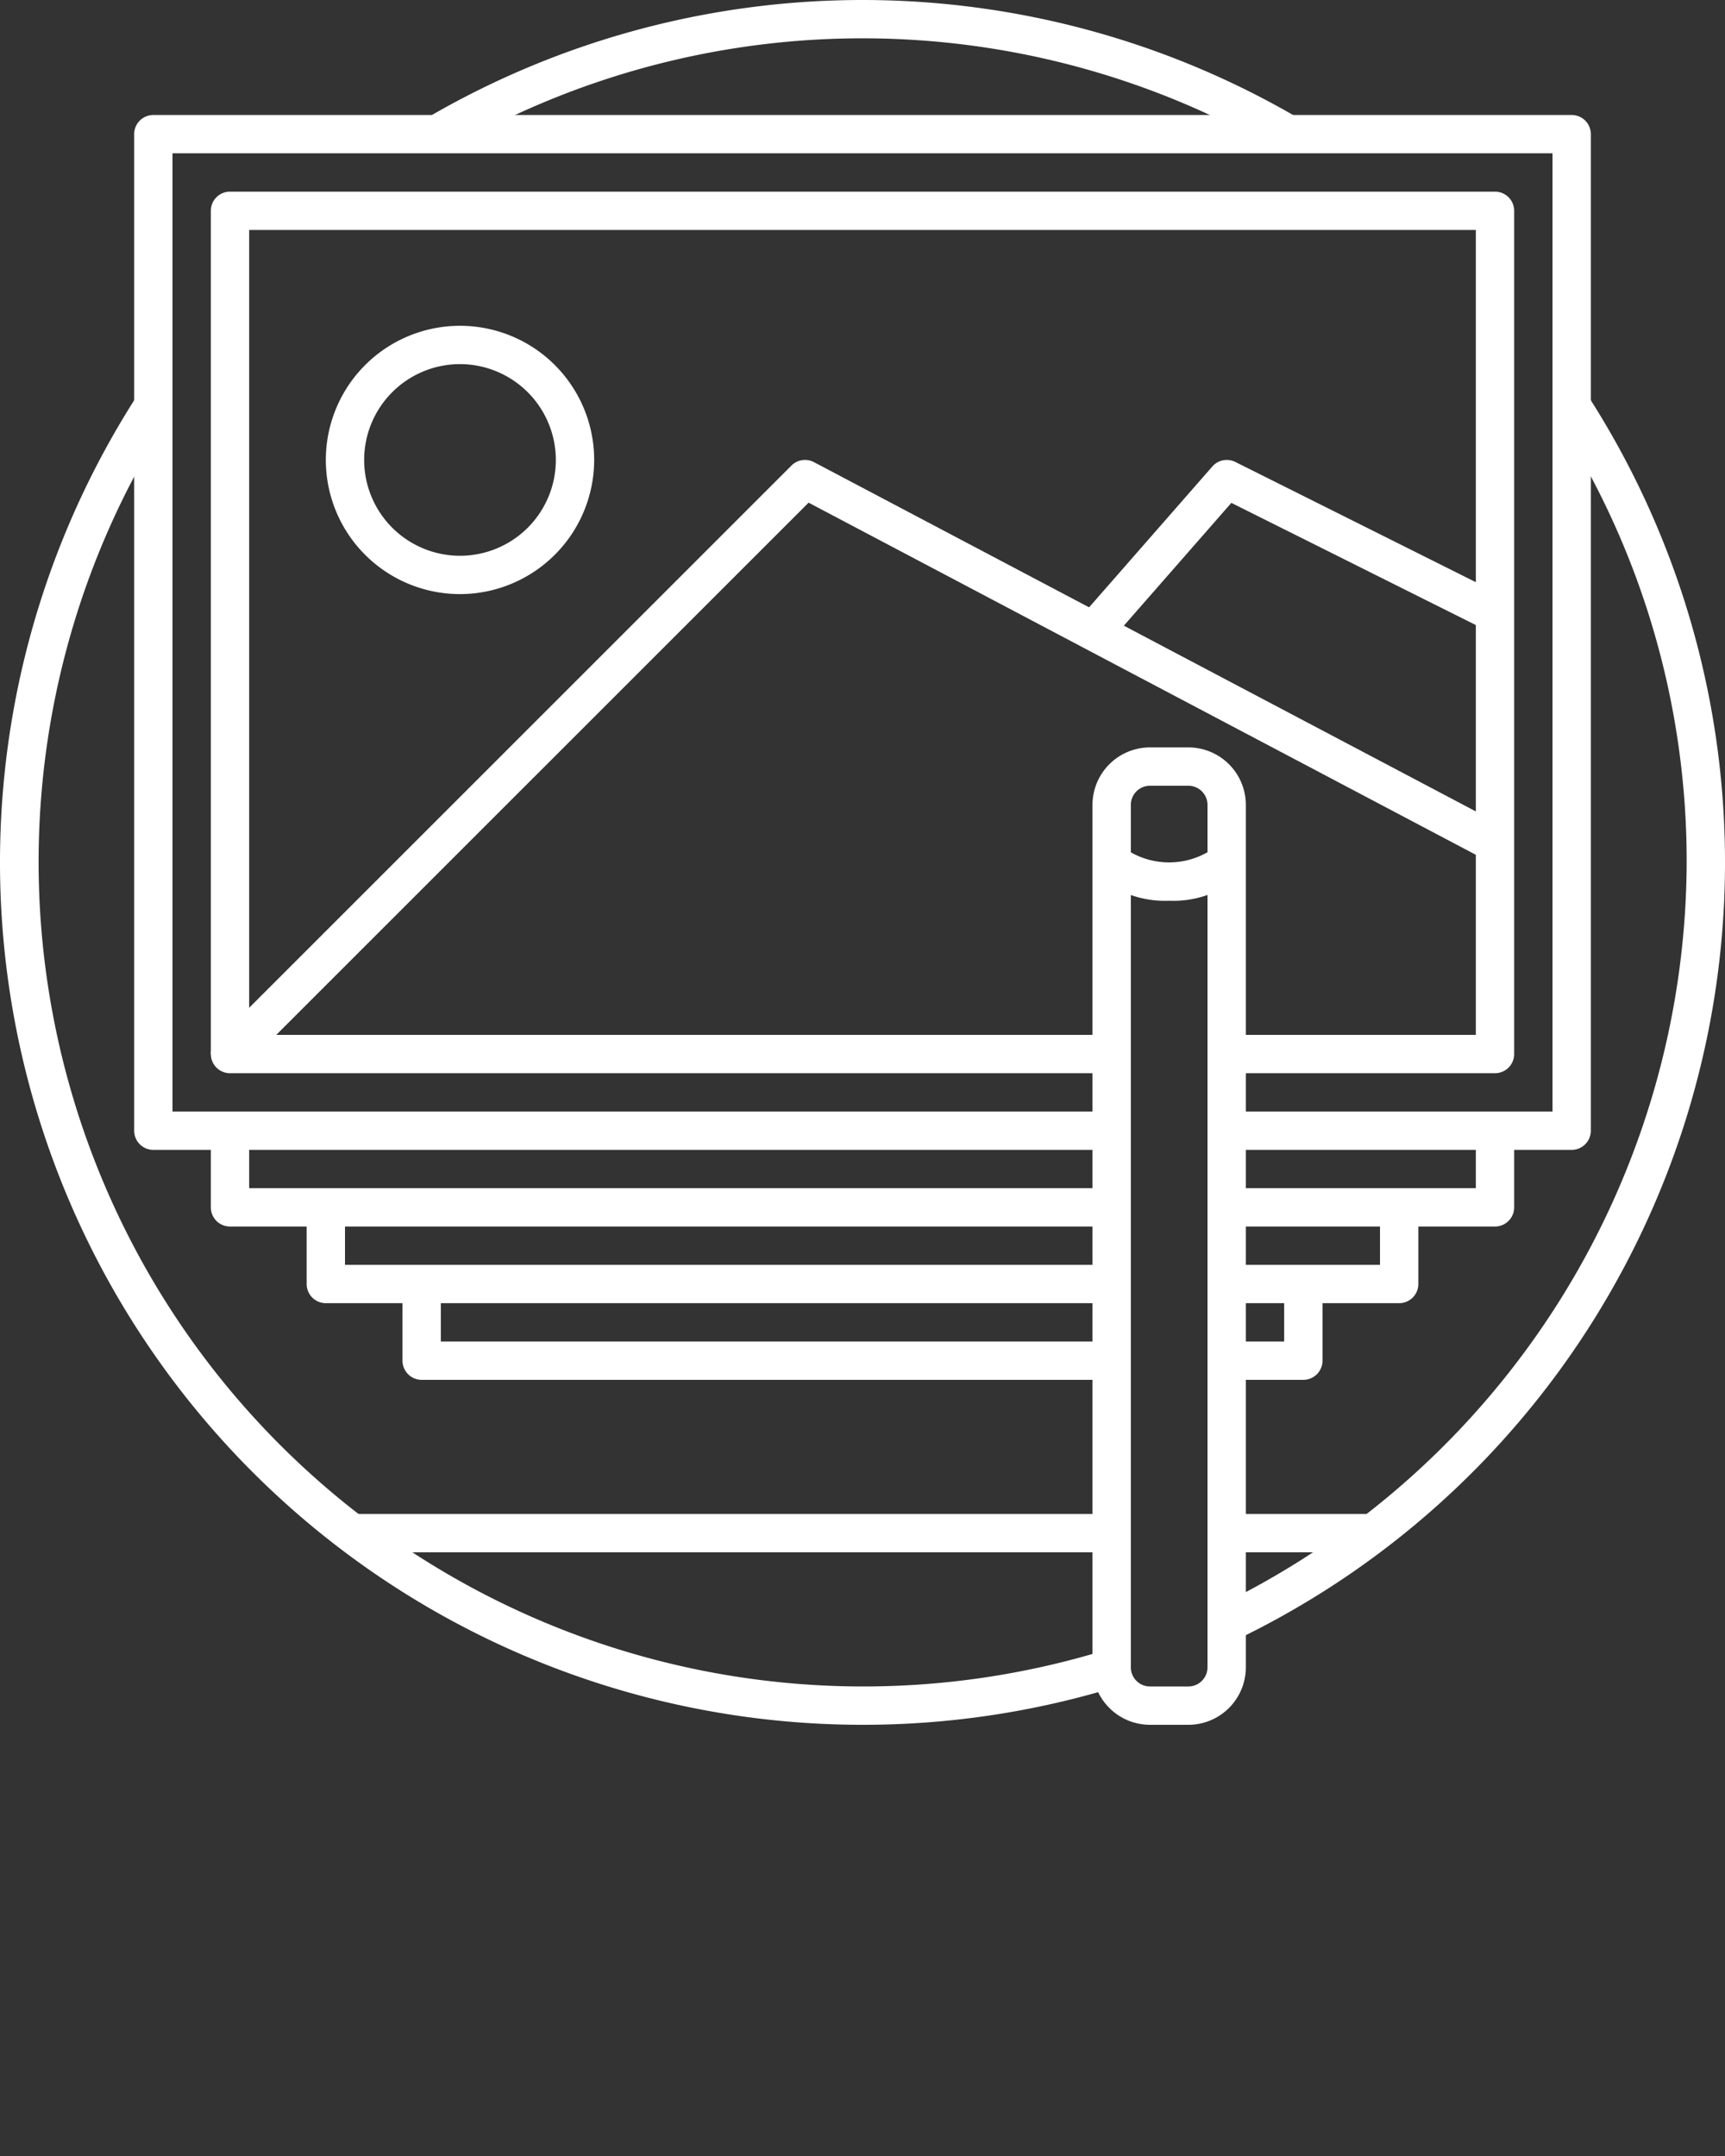 <svg xmlns="http://www.w3.org/2000/svg" viewBox="0 0 90 112.5" x="0px" y="0px">
    <rect x="0" y="0" width="90" height="112.5" fill="#333333" stroke="none"/>
    <g data-name="13-Image edit" fill="white">
        <path d="M66.689,7.863A43.051,43.051,0,0,0,23.5,7.752l-1-1.731a45.053,45.053,0,0,1,45.2.116Z" />
        <path
            d="M45,90A45.007,45.007,0,0,1,7.278,20.454l1.676,1.092A43.024,43.024,0,0,0,57.705,86.093L58.3,88A45.015,45.015,0,0,1,45,90Z" />
        <path
            d="M64.432,85.6l-.864-1.8A43.251,43.251,0,0,0,88,45a42.82,42.82,0,0,0-6.954-23.454l1.676-1.092A45.022,45.022,0,0,1,64.432,85.6Z" />
        <path d="M82,60H64V58H81V8H9V58H58v2H8a1,1,0,0,1-1-1V7A1,1,0,0,1,8,6H82a1,1,0,0,1,1,1V59A1,1,0,0,1,82,60Z" />
        <path d="M78,64H64V62H77V59h2v4A1,1,0,0,1,78,64Z" />
        <path d="M58,64H12a1,1,0,0,1-1-1V59h2v3H58Z" />
        <path d="M73,68H64V66h8V63h2v4A1,1,0,0,1,73,68Z" />
        <path d="M58,68H17a1,1,0,0,1-1-1V63h2v3H58Z" />
        <path d="M68,72H64V70h3V67h2v4A1,1,0,0,1,68,72Z" />
        <path d="M58,72H22a1,1,0,0,1-1-1V67h2v3H58Z" />
        <path d="M78,56H64V54H77V12H13V55H11V11a1,1,0,0,1,1-1H78a1,1,0,0,1,1,1V55A1,1,0,0,1,78,56Z" />
        <path
            d="M58,56H12a1,1,0,0,1-.707-1.707l30-30a1,1,0,0,1,1.174-.178l36,19-.934,1.77L42.186,26.229,14.414,54H58Z" />
        <path d="M57.752,33.658l-1.5-1.316,7-8a1,1,0,0,1,1.2-.237l14,7-.894,1.79L64.244,26.24Z" />
        <path d="M24,31a7,7,0,1,1,7-7A7.008,7.008,0,0,1,24,31Zm0-12a5,5,0,1,0,5,5A5.006,5.006,0,0,0,24,19Z" />
        <path
            d="M62,90H60a3,3,0,0,1-3-3V42a3,3,0,0,1,3-3h2a3,3,0,0,1,3,3V87A3,3,0,0,1,62,90ZM60,41a1,1,0,0,0-1,1V87a1,1,0,0,0,1,1h2a1,1,0,0,0,1-1V42a1,1,0,0,0-1-1Z" />
        <path
            d="M61,47a5.306,5.306,0,0,1-3.707-1.293l1.4-1.426a4.051,4.051,0,0,0,4.608,0l1.4,1.426A5.306,5.306,0,0,1,61,47Z" />
        <rect x="18" y="79" width="40" height="2" />
        <rect x="64" y="79" width="8" height="2" />
    </g>
</svg>